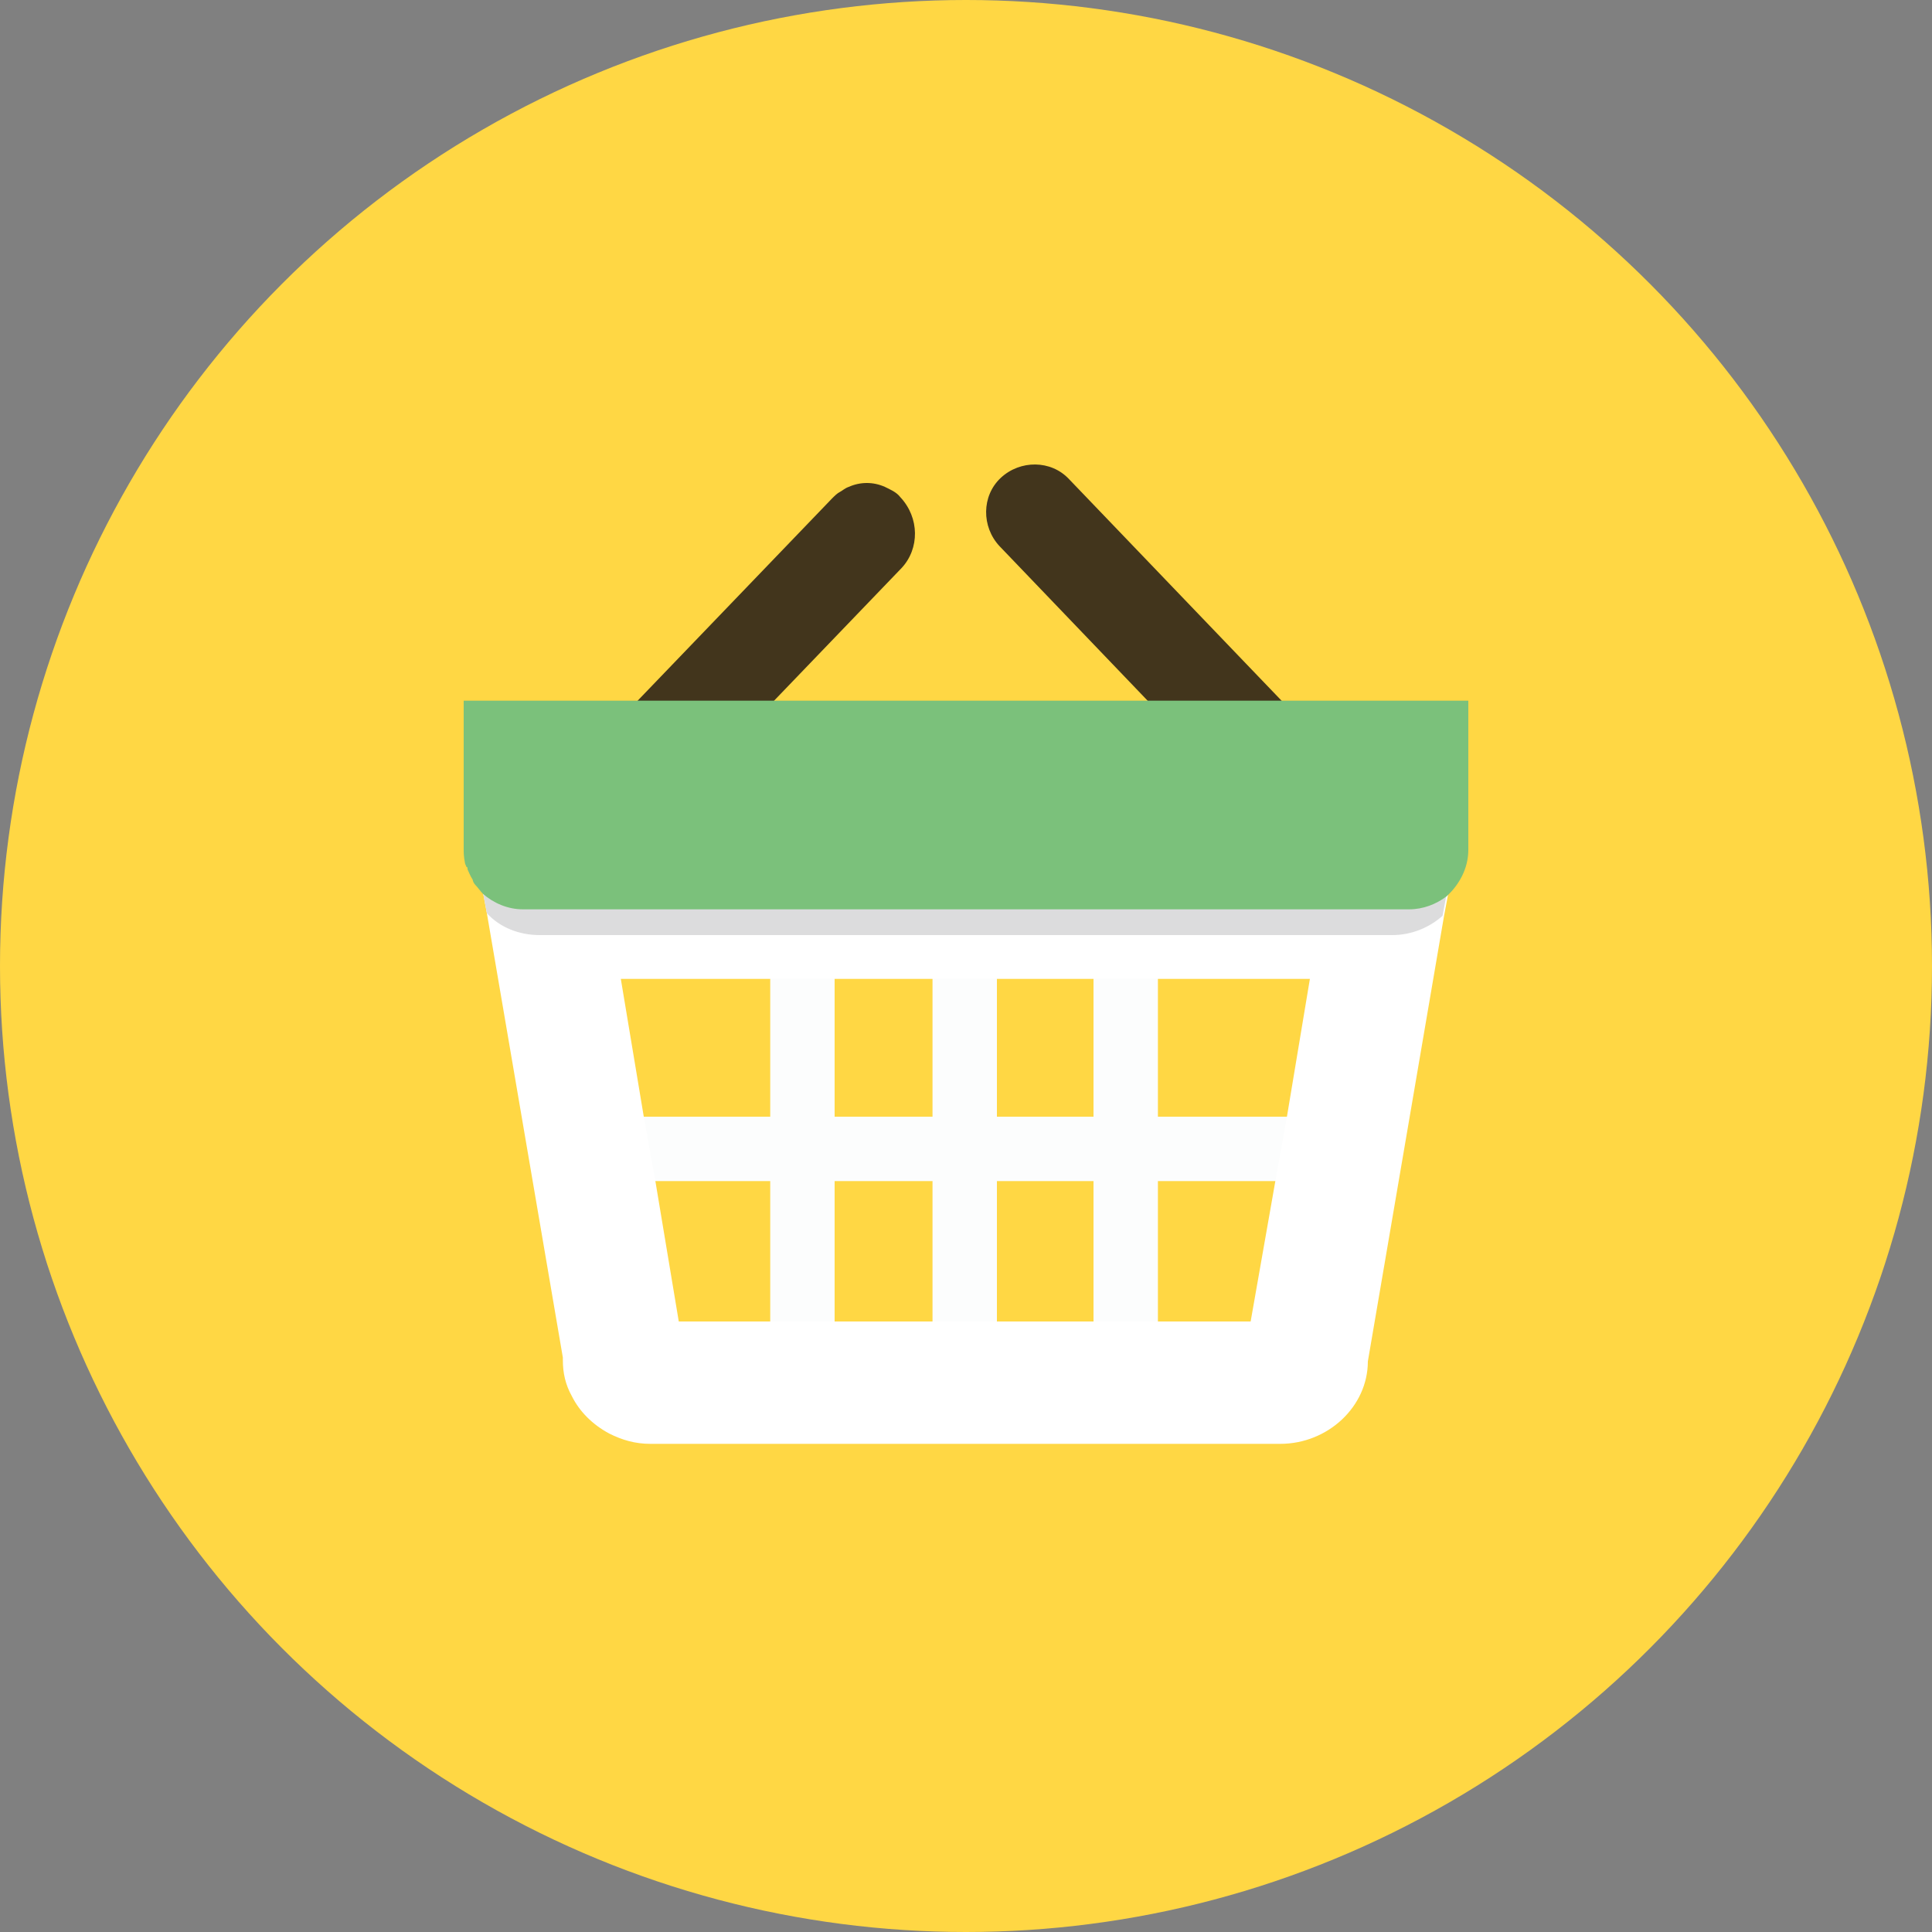 <?xml version="1.0" encoding="utf-8"?>
<!-- Generator: Adobe Illustrator 29.0.1, SVG Export Plug-In . SVG Version: 9.03 Build 54978)  -->
<svg version="1.1" id="レイヤー_1" xmlns="http://www.w3.org/2000/svg" xmlns:xlink="http://www.w3.org/1999/xlink" x="0px"
	 y="0px" viewBox="0 0 150 150" style="enable-background:new 0 0 150 150;" xml:space="preserve">
<rect x="0" y="0" width="150" height="150" fill="#808080" stroke="none"/>
<style type="text/css">
	.st0{fill:#FFD744;}
	.st1{fill:#FCFDFD;}
	.st2{fill:#FFFFFF;}
	.st3{fill:#DCDCDD;}
	.st4{fill:#42351C;}
	.st5{fill:#7BC17B;}
</style>
<g>
	<circle class="st0" cx="75" cy="75" r="75"/>
</g>
<g>
	<g>
		<g>
			<rect x="45.8" y="86.7" class="st1" width="58.1" height="5"/>
		</g>
		<g>
			<g>
				<rect x="72.4" y="73" class="st1" width="5" height="32"/>
			</g>
			<g>
				<rect x="59.8" y="73" class="st1" width="5" height="32"/>
			</g>
			<g>
				<rect x="84.9" y="73.5" class="st1" width="5" height="32"/>
			</g>
		</g>
		<g>
			<path class="st2" d="M37,66.5l0.5,2.8v0l0.3,1.6l5.9,34.5l0,0.2c0,1,0.2,1.9,0.7,2.8c0.6,1.2,1.6,2.2,2.9,2.9c0,0,0,0,0,0
				c1,0.5,2,0.8,3.2,0.8h48.9c3.7,0,6.8-2.9,6.8-6.4l5.9-34.5l0.3-1.6l0.5-3L37,66.5L37,66.5z M97.1,102.6H52.7l-0.9-5.4l-0.9-5.4
				l-0.9-5l-1.8-10.8h53.5l-1.8,10.8l-0.9,5L97.1,102.6z"/>
		</g>
		<g>
			<path class="st3" d="M112.8,66.5l-0.5,3l-0.3,1.6c-1,0.9-2.4,1.5-3.9,1.5H41.9c-1.6,0-3.1-0.6-4.1-1.7l-0.3-1.6v0L37,66.5
				C37,66.5,112.8,66.5,112.8,66.5z"/>
		</g>
		<g>
			<g>
				<path class="st4" d="M102.9,60.7c-0.2,0.6-0.5,1.1-1,1.6c-1.5,1.4-3.9,1.4-5.3-0.1l-4.8-5l-2.7-2.8l-11.5-12
					c-1.4-1.5-1.4-3.9,0.1-5.3c1.5-1.4,3.9-1.4,5.3,0.1l14.1,14.7l2.4,2.5l2.4,2.5C103,57.9,103.3,59.4,102.9,60.7z"/>
			</g>
		</g>
		<g>
			<g>
				<path class="st4" d="M70,44.1l-9.9,10.3L51,63.8c-1.4,1.5-3.8,1.6-5.3,0.1c-0.5-0.4-0.8-1-1-1.6c-0.4-1.3-0.1-2.7,0.9-3.8
					l4.1-4.3h0l14.9-15.5c0.2-0.2,0.4-0.4,0.6-0.5c0.2-0.1,0.4-0.3,0.7-0.4c0.9-0.4,1.9-0.4,2.8,0c0.4,0.2,0.9,0.4,1.2,0.8
					C71.4,40.2,71.4,42.6,70,44.1z"/>
			</g>
		</g>
		<path class="st5" d="M114,54.4v11.6c0,1.4-0.7,2.7-1.7,3.6c-0.8,0.6-1.8,1-2.9,1H40.6c-1.2,0-2.3-0.5-3.1-1.2
			c-0.2-0.2-0.4-0.5-0.6-0.7c-0.1-0.1-0.2-0.3-0.2-0.4c-0.2-0.3-0.3-0.6-0.4-0.8c0-0.1,0-0.2-0.1-0.2c0-0.1-0.1-0.2-0.1-0.3
			C36,66.5,36,66.2,36,65.9V54.4H114z"/>
	</g>
</g>
</svg>
